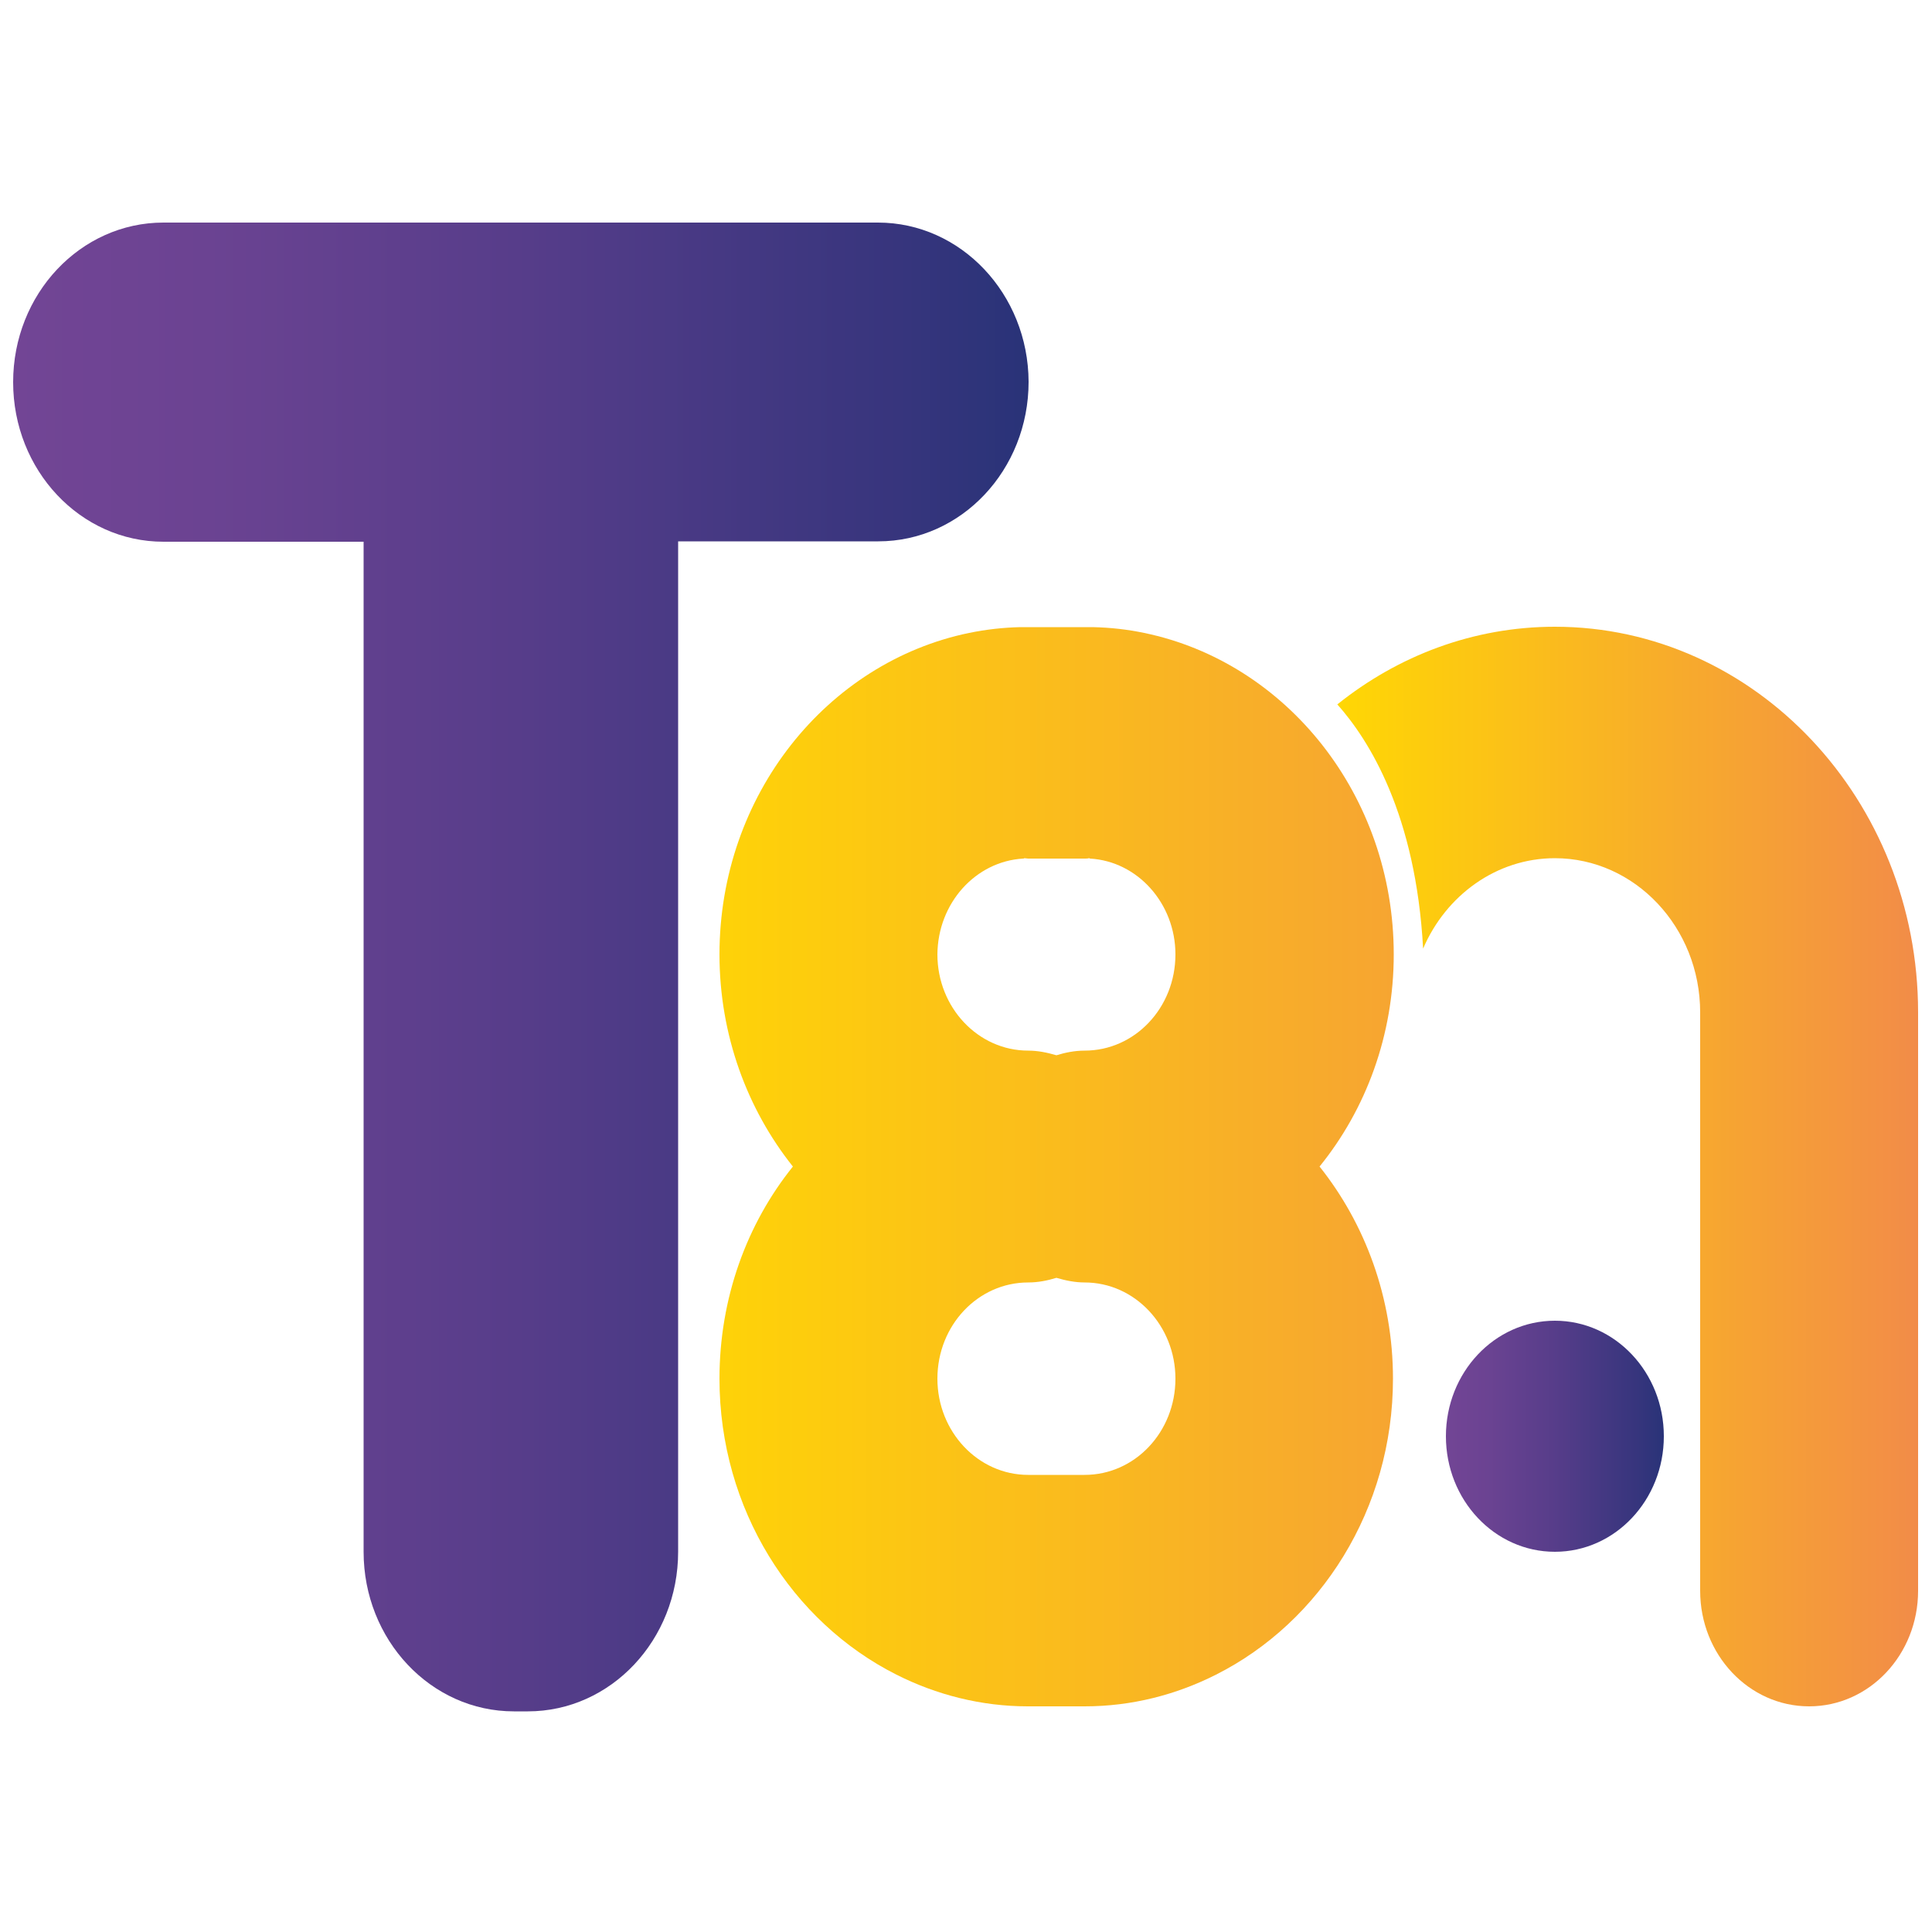 <?xml version="1.0" encoding="utf-8"?>
<!-- Generator: Adobe Illustrator 27.6.1, SVG Export Plug-In . SVG Version: 6.00 Build 0)  -->
<svg version="1.1" id="Capa_1" xmlns="http://www.w3.org/2000/svg" xmlns:xlink="http://www.w3.org/1999/xlink" x="0px" y="0px"
	 viewBox="0 0 500 500" style="enable-background:new 0 0 500 500;" xml:space="preserve">
<style type="text/css">
	.st0{fill:url(#SVGID_1_);}
	.st1{fill:url(#SVGID_00000140009391444096694850000013687040118307027096_);}
	.st2{fill:url(#SVGID_00000052064376435069282530000009496631892498063259_);}
	.st3{fill:url(#SVGID_00000183216278336121469770000008438779214018805928_);}
</style>
<g>
	<g>
		<g>
			<g>
				<linearGradient id="SVGID_1_" gradientUnits="userSpaceOnUse" x1="168.357" y1="301.933" x2="457.178" y2="301.933">
					<stop  offset="0" style="stop-color:#FFD704"/>
					<stop  offset="1" style="stop-color:#F28C48"/>
				</linearGradient>
				<path class="st0" d="M360.7,247c0-41.2-27.8-75.6-64.6-83.2c-4.3-0.9-8.7-1.4-13.3-1.5h-4h-10.7h-4c-4.5,0.1-8.9,0.6-13.3,1.5
					c-36.8,7.6-64.6,42-64.6,83.2c0,20.9,7.2,40.1,19,54.9c-11.9,14.8-19,34-19,54.9c0,33.8,18.8,63,45.8,76.6
					c10.3,5.2,21.9,8.2,34,8.2h14.7c12.2,0,23.7-3,34-8.2c27-13.6,45.8-42.8,45.8-76.6c0-20.9-7.2-40.1-19-54.9
					C353.5,287.1,360.7,267.9,360.7,247z M264.8,222.2c0.1,0,0.2,0,0.3-0.1c0.3,0,0.7,0.1,1,0.1h14.7c0.3,0,0.7,0,1-0.1
					c0.1,0,0.2,0,0.3,0.1c12.3,0.7,22.1,11.6,22.1,24.8c0,13.8-10.5,24.9-23.5,24.9c-2.6,0-5,0.5-7.3,1.2c-2.4-0.7-4.8-1.2-7.3-1.2
					c-13,0-23.5-11.2-23.5-24.9C242.7,233.7,252.5,222.9,264.8,222.2z M266.1,381.7c-13,0-23.5-11.2-23.5-24.9
					c0-13.8,10.5-24.9,23.5-24.9c2.6,0,5-0.5,7.3-1.2c2.4,0.7,4.8,1.2,7.3,1.2c13,0,23.5,11.2,23.5,24.9c0,13.8-10.5,24.9-23.5,24.9
					l-7.3,0L266.1,381.7z"/>
				
					<linearGradient id="SVGID_00000083088210674154289850000003259542173311783326_" gradientUnits="userSpaceOnUse" x1="346.159" y1="301.88" x2="496.385" y2="301.88">
					<stop  offset="0" style="stop-color:#FFD704"/>
					<stop  offset="1" style="stop-color:#F28C48"/>
				</linearGradient>
				<path style="fill:url(#SVGID_00000083088210674154289850000003259542173311783326_);" d="M402.4,162.2
					c-21.1,0-40.6,7.5-56.3,20.1c8.2,9.2,20.3,28.4,22.2,63.2c5.9-13.8,19-23.4,34.1-23.4c20.7,0,37.6,17.9,37.6,39.9v149.7
					c0,16.5,12.6,29.9,28.2,29.9c15.6,0,28.2-13.4,28.2-29.9V262C496.4,207,454.2,162.2,402.4,162.2z"/>
				
					<linearGradient id="SVGID_00000169531438994141189530000012369017564706137985_" gradientUnits="userSpaceOnUse" x1="374.266" y1="371.716" x2="430.629" y2="371.716">
					<stop  offset="0" style="stop-color:#724595"/>
					<stop  offset="0.191" style="stop-color:#6B4392"/>
					<stop  offset="0.495" style="stop-color:#573D8A"/>
					<stop  offset="0.872" style="stop-color:#37357D"/>
					<stop  offset="1" style="stop-color:#293378"/>
				</linearGradient>
				<path style="fill:url(#SVGID_00000169531438994141189530000012369017564706137985_);" d="M402.4,341.8
					c-15.6,0-28.2,13.4-28.2,29.9s12.6,29.9,28.2,29.9c15.6,0,28.2-13.4,28.2-29.9S418,341.8,402.4,341.8z"/>
				
					<linearGradient id="SVGID_00000156565037718694277480000006105569200901590681_" gradientUnits="userSpaceOnUse" x1="3.485" y1="250.201" x2="266.082" y2="250.201">
					<stop  offset="0" style="stop-color:#724595"/>
					<stop  offset="0.191" style="stop-color:#6B4392"/>
					<stop  offset="0.495" style="stop-color:#573D8A"/>
					<stop  offset="0.872" style="stop-color:#37357D"/>
					<stop  offset="1" style="stop-color:#293378"/>
				</linearGradient>
				<path style="fill:url(#SVGID_00000156565037718694277480000006105569200901590681_);" d="M227.2,57.6h-55.3H97.7H42.3
					c-21.5,0-38.9,18.5-38.9,41.3c0,22.8,17.4,41.3,38.9,41.3h51.8v261.4c0,22.8,17.4,41.3,38.9,41.3c0.6,0,1.2,0,1.8,0
					c0.6,0,1.2,0,1.8,0c21.5,0,38.9-18.5,38.9-41.3V140.1h51.8c21.5,0,38.9-18.5,38.9-41.3C266.1,76.1,248.7,57.6,227.2,57.6z"/>
			</g>
		</g>
	</g>
</g>
</svg>
